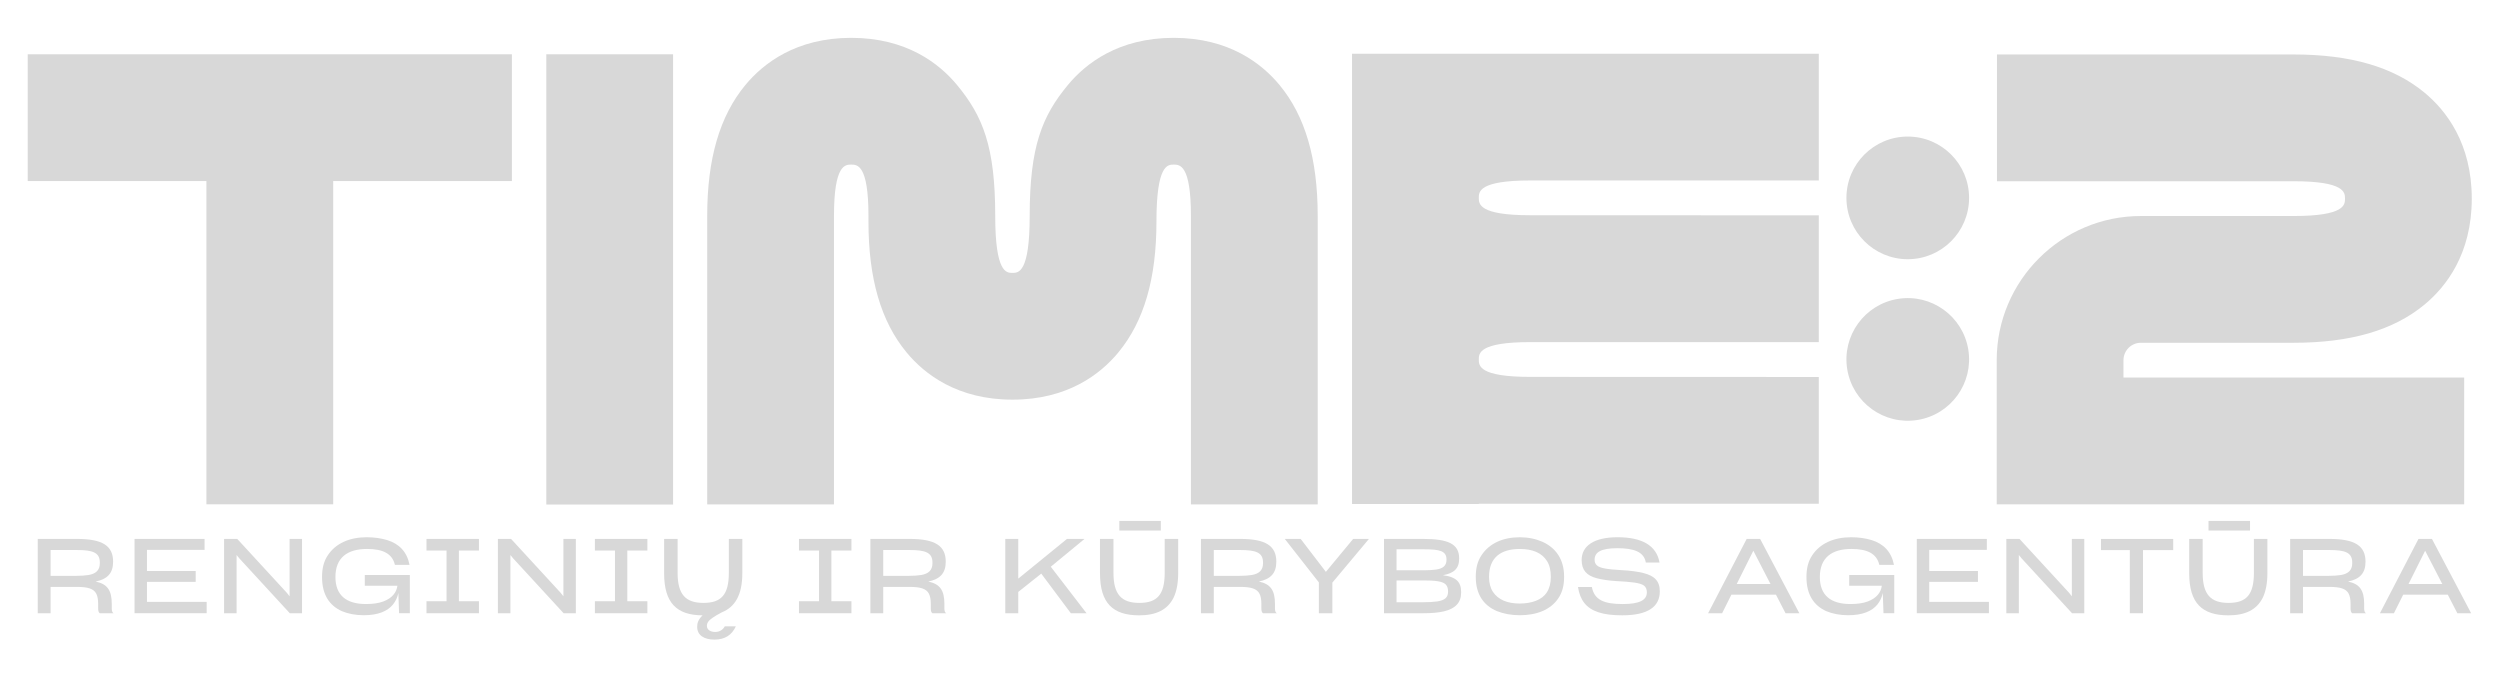 <svg xmlns="http://www.w3.org/2000/svg" id="Layer_1" data-name="Layer 1" viewBox="0 0 1550 420" width="1550" height="420">
  <defs>
    <style>
      .cls-1 {
        fill: #d8d8d8;
      }
    </style>
  </defs>
  <g>
    <path class="cls-1" d="M693.33,218.55c15.93-19.24,23.67-45.78,23.67-81.14s7-35.36,10.69-35.36,10.69,0,10.69,31.79v178.89h78.6v-178.89c0-35.36-7.74-61.91-23.67-81.14-11.05-13.34-31.39-29.24-65.62-29.24s-54.57,15.9-65.61,29.24c-15.93,19.24-23.67,38.11-23.67,81.14,0,35.36-7,35.36-10.69,35.36s-10.68,0-10.68-35.36c0-43.03-7.74-61.91-23.67-81.14-11.04-13.34-31.39-29.24-65.61-29.24s-54.57,15.9-65.62,29.24c-15.93,19.24-23.67,45.78-23.67,81.14v178.89h78.6v-178.89c0-31.79,7-31.79,10.69-31.79s10.69,0,10.69,31.79v3.57c0,35.36,7.74,61.91,23.67,81.14,11.04,13.34,31.39,29.24,65.61,29.24s54.57-15.9,65.62-29.24Z"></path>
    <path class="cls-1" d="M1316.56,223.3c0-5.94,4.83-10.78,10.78-10.78h94.64c35.41,0,61.99-7.75,81.25-23.7,13.35-11.05,29.27-31.42,29.27-65.68s-15.92-54.63-29.27-65.68c-19.26-15.94-45.83-23.69-81.25-23.69h-183.85v78.6h183.85c31.92,0,31.92,7.05,31.92,10.78s0,10.78-31.92,10.78h-94.64c-49.28,0-89.38,40.09-89.38,89.37v89.37h289.83v-78.6h-211.24v-10.78Z"></path>
    <path class="cls-1" d="M916.86,312.33h210.8v-78.6l-178.88-.06c-31.92,0-31.92-7.05-31.92-10.78s0-10.78,31.92-10.78h178.88v-78.6l-178.88-.06c-31.92,0-31.92-7.05-31.92-10.78s0-10.78,31.92-10.78h178.88V33.31h-289.4v279.16h78.6v-.13Z"></path>
    <polygon class="cls-1" points="127.98 312.67 206.58 312.67 206.58 112.25 317.37 112.25 317.37 33.65 17.18 33.65 17.18 112.25 127.98 112.25 127.98 312.67"></polygon>
    <rect class="cls-1" x="338.71" y="33.65" width="78.6" height="279.16"></rect>
    <circle class="cls-1" cx="1182.81" cy="122.69" r="38.02"></circle>
    <circle class="cls-1" cx="1182.81" cy="222.9" r="38.02" transform="translate(-20.43 192.34) rotate(-9.22)"></circle>
  </g>
  <g>
    <path class="cls-1" d="M31.37,380.21h-7.97v-46.08h24.37c15.88,0,22.36,4.34,22.36,14.13,0,7.13-3.5,10.76-10.82,12.31,7.13,1.49,9.98,5.31,9.98,13.8v2.92c0,1.23.26,2.4,1.1,2.92h-8.49c-.84-.45-1.04-1.75-1.04-2.98v-2.85c0-2.72-.39-4.8-1.17-6.29-1.62-3.11-5.25-4.21-11.92-4.21h-16.4v16.33ZM54.96,356.5c4.34-.78,6.93-2.85,6.93-7.26v-.52c0-6.16-4.41-7.71-14.19-7.71h-16.33v16.01h16.01c2.85,0,5.44-.19,7.58-.52Z"></path>
    <path class="cls-1" d="M83.42,380.21v-46.08h43.42v6.8h-35.71v13.09h30.2v6.74h-30.2v12.38h37v7.06h-44.71Z"></path>
    <path class="cls-1" d="M146.7,380.21h-7.78v-46.08h8.17l30.65,33.31,1.81,2.27v-35.58h7.71v46.08h-7.58l-31.24-33.96-1.75-2.14v36.1Z"></path>
    <path class="cls-1" d="M243.67,374.77c-3.37,4.15-9.2,6.67-18.14,6.67-5.18,0-9.72-.91-13.61-2.53-7.71-3.5-12.25-10.3-12.25-21.06v-.26c0-5.18,1.1-9.66,3.56-13.29,4.79-7.32,13.35-11.21,24.11-11.21,4.79,0,8.94.65,12.7,1.75,7.45,2.33,12.31,7.26,13.87,15.36h-9.07c-1.62-6.93-7.39-9.85-17.3-9.85-12.18,0-19.57,5.44-19.57,17.37v.06c0,11.21,6.67,16.72,18.92,16.72,4.34,0,7.91-.52,10.69-1.56,5.57-2.07,8.29-5.64,8.81-9.79h-20.22v-6.67h27.93v23.72h-6.67l-.45-12.57c-.52,2.72-1.68,5.05-3.3,7.13Z"></path>
    <path class="cls-1" d="M264.42,372.76h12.44v-31.43h-12.44v-7.19h32.53v7.19h-12.44v31.43h12.44v7.45h-32.53v-7.45Z"></path>
    <path class="cls-1" d="M316.47,380.21h-7.78v-46.08h8.17l30.65,33.31,1.81,2.27v-35.58h7.71v46.08h-7.58l-31.24-33.96-1.75-2.14v36.1Z"></path>
    <path class="cls-1" d="M368.84,372.76h12.44v-31.43h-12.44v-7.19h32.53v7.19h-12.44v31.43h12.44v7.45h-32.53v-7.45Z"></path>
    <path class="cls-1" d="M432.24,388.64c0-2.46.78-4.67,3.37-7.13-16.07-.06-23.85-7.71-23.85-26.05v-21.32h8.36v21.13c0,13.29,4.99,18.53,16.01,18.53s15.75-5.05,15.75-18.6v-21.06h8.36v21.26c0,13.35-4.47,20.93-12.7,24.24-2.46,1.3-4.34,2.4-5.7,3.37-2.72,1.81-3.56,3.3-3.56,5.05,0,2.27,2.07,3.76,5.12,3.76,2.85,0,4.93-1.49,5.96-3.5h6.87c-2.46,5.38-6.74,8.23-13.29,8.23s-10.69-2.79-10.69-7.91Z"></path>
    <path class="cls-1" d="M495.36,372.76h12.44v-31.43h-12.44v-7.19h32.53v7.19h-12.44v31.43h12.44v7.45h-32.53v-7.45Z"></path>
    <path class="cls-1" d="M547.6,380.21h-7.97v-46.08h24.37c15.88,0,22.36,4.34,22.36,14.13,0,7.13-3.5,10.76-10.82,12.31,7.13,1.49,9.98,5.31,9.98,13.8v2.92c0,1.23.26,2.4,1.1,2.92h-8.49c-.84-.45-1.04-1.75-1.04-2.98v-2.85c0-2.72-.39-4.8-1.17-6.29-1.62-3.11-5.25-4.21-11.92-4.21h-16.4v16.33ZM571.19,356.5c4.34-.78,6.93-2.85,6.93-7.26v-.52c0-6.16-4.41-7.71-14.19-7.71h-16.33v16.01h16.01c2.85,0,5.44-.19,7.58-.52Z"></path>
    <path class="cls-1" d="M631.32,366.99v13.22h-8.04v-46.08h8.04v24.62l30.2-24.62h10.89l-20.93,17.24,22.16,28.84h-9.72l-18.34-24.56-14.26,11.34Z"></path>
    <path class="cls-1" d="M681.99,355.46v-21.32h8.36v21.13c0,13.29,4.99,18.53,16.01,18.53s15.75-5.05,15.75-18.6v-21.06h8.36v21.26c0,6.16-.97,11.15-2.79,15.03-3.82,7.71-10.95,11.08-21.38,11.08-16.4,0-24.3-7.65-24.3-26.05ZM719.71,322.99v5.96h-25.73v-5.96h25.73Z"></path>
    <path class="cls-1" d="M752.56,380.21h-7.97v-46.08h24.37c15.88,0,22.36,4.34,22.36,14.13,0,7.13-3.5,10.76-10.82,12.31,7.13,1.49,9.98,5.31,9.98,13.8v2.92c0,1.23.26,2.4,1.1,2.92h-8.49c-.84-.45-1.04-1.75-1.04-2.98v-2.85c0-2.72-.39-4.8-1.17-6.29-1.62-3.11-5.25-4.21-11.92-4.21h-16.4v16.33ZM776.15,356.5c4.34-.78,6.93-2.85,6.93-7.26v-.52c0-6.16-4.41-7.71-14.19-7.71h-16.33v16.01h16.01c2.85,0,5.44-.19,7.58-.52Z"></path>
    <path class="cls-1" d="M817.7,361.1l-21.13-26.96h9.85l15.62,20.41,16.91-20.41h9.79l-22.68,27.09v18.99h-8.36v-19.12Z"></path>
    <path class="cls-1" d="M858.08,334.14h24.43c15.1,0,22.16,2.98,22.16,11.99v.26c0,6.16-3.24,9.01-10.04,10.24,7.71,1.04,11.28,3.76,11.28,10.43v.19c0,3.31-.91,5.83-2.72,7.71-3.56,3.82-10.5,5.25-20.74,5.25h-24.37v-46.08ZM865.86,353.58h17.3c2.79,0,5.12-.2,7.19-.45,4.08-.58,6.48-2.27,6.48-6.03v-.19c0-5.31-4.15-6.35-13.87-6.35h-17.11v13.03ZM865.86,373.41h15.68c4.08,0,7.26-.2,9.59-.52,4.79-.78,6.67-2.53,6.67-6.09v-.19c0-2.01-.58-3.43-1.62-4.41-2.14-1.88-6.61-2.33-13.8-2.33h-16.52v13.54Z"></path>
    <path class="cls-1" d="M928.14,378.92c-8.23-3.5-13.16-10.3-13.16-21.26v-.19c0-5.18,1.1-9.59,3.56-13.22,4.79-7.32,13.22-11.15,23.72-11.15,5.18,0,9.85.97,14,2.79,8.36,3.76,13.48,10.95,13.48,21.52v.32c0,5.38-1.17,9.72-3.63,13.28-4.79,7.06-13.35,10.43-23.85,10.43-5.31,0-9.98-.91-14.13-2.53ZM952.24,372.5c5.83-2.2,9.27-6.93,9.27-14.84,0-4.08-.78-7.32-2.4-9.85-3.24-5.12-9.01-7.45-16.85-7.45-11.73,0-19.05,5.31-19.05,17.24v.06c0,3.76.78,6.8,2.4,9.27,3.24,4.92,9.01,7.26,16.59,7.26,3.82,0,7.19-.58,10.04-1.69Z"></path>
    <path class="cls-1" d="M991.04,379.63c-7.65-2.53-11.41-7.58-12.7-15.68h8.62c1.49,7.97,7.52,10.56,19.05,10.56,10.56,0,15.04-2.46,15.04-7.26,0-1.88-.58-3.24-1.81-4.21-2.46-1.75-7.78-2.27-17.43-2.79-4.8-.32-8.62-.91-11.86-1.75-6.22-1.62-9.33-5.05-9.33-11.28,0-8.62,7.39-14.13,22.29-14.13s24.11,4.99,25.99,15.68h-8.49c-1.1-6.61-7.39-8.88-17.63-8.88s-14.13,2.53-14.13,7.13c0,1.49.45,2.66,1.43,3.5,1.81,1.75,6.35,2.46,15.29,2.98,5.44.26,9.92.91,13.41,1.75,7.06,1.75,10.3,5.05,10.3,11.41,0,9.4-7.19,14.84-23.26,14.84-6.09,0-10.95-.58-14.78-1.88Z"></path>
    <path class="cls-1" d="M1073.47,368.68l-5.77,11.54h-8.68l23.91-46.08h8.36l24.3,46.08h-8.55l-5.96-11.54h-27.61ZM1076.77,362.07h20.93l-10.63-20.61-10.3,20.61Z"></path>
    <path class="cls-1" d="M1164.01,374.77c-3.37,4.15-9.2,6.67-18.14,6.67-5.18,0-9.72-.91-13.61-2.53-7.71-3.5-12.25-10.3-12.25-21.06v-.26c0-5.18,1.1-9.66,3.56-13.29,4.79-7.32,13.35-11.21,24.11-11.21,4.79,0,8.94.65,12.7,1.75,7.45,2.33,12.31,7.26,13.87,15.36h-9.07c-1.62-6.93-7.39-9.85-17.3-9.85-12.18,0-19.57,5.44-19.57,17.37v.06c0,11.21,6.67,16.72,18.92,16.72,4.34,0,7.91-.52,10.69-1.56,5.57-2.07,8.29-5.64,8.81-9.79h-20.22v-6.67h27.93v23.72h-6.67l-.45-12.57c-.52,2.72-1.68,5.05-3.3,7.13Z"></path>
    <path class="cls-1" d="M1188.42,380.21v-46.08h43.42v6.8h-35.71v13.09h30.2v6.74h-30.2v12.38h37v7.06h-44.71Z"></path>
    <path class="cls-1" d="M1251.7,380.21h-7.78v-46.08h8.17l30.65,33.31,1.81,2.27v-35.58h7.71v46.08h-7.58l-31.24-33.96-1.75-2.14v36.1Z"></path>
    <path class="cls-1" d="M1328.66,380.21h-8.17v-39.14h-17.89v-6.93h44.78v6.93h-18.73v39.14Z"></path>
    <path class="cls-1" d="M1357.3,355.46v-21.32h8.36v21.13c0,13.29,4.99,18.53,16.01,18.53s15.75-5.05,15.75-18.6v-21.06h8.36v21.26c0,6.16-.97,11.15-2.79,15.03-3.82,7.71-10.95,11.08-21.38,11.08-16.4,0-24.3-7.65-24.3-26.05ZM1395.01,322.99v5.96h-25.73v-5.96h25.73Z"></path>
    <path class="cls-1" d="M1427.86,380.21h-7.97v-46.08h24.37c15.88,0,22.36,4.34,22.36,14.13,0,7.13-3.5,10.76-10.82,12.31,7.13,1.49,9.98,5.31,9.98,13.8v2.92c0,1.23.26,2.4,1.1,2.92h-8.49c-.84-.45-1.04-1.75-1.04-2.98v-2.85c0-2.72-.39-4.8-1.17-6.29-1.62-3.11-5.25-4.21-11.92-4.21h-16.4v16.33ZM1451.45,356.5c4.34-.78,6.93-2.85,6.93-7.26v-.52c0-6.16-4.41-7.71-14.19-7.71h-16.33v16.01h16.01c2.85,0,5.44-.19,7.58-.52Z"></path>
    <path class="cls-1" d="M1489.99,368.68l-5.77,11.54h-8.68l23.91-46.08h8.36l24.3,46.08h-8.55l-5.96-11.54h-27.61ZM1493.29,362.07h20.93l-10.63-20.61-10.3,20.61Z"></path>
  </g>
</svg>